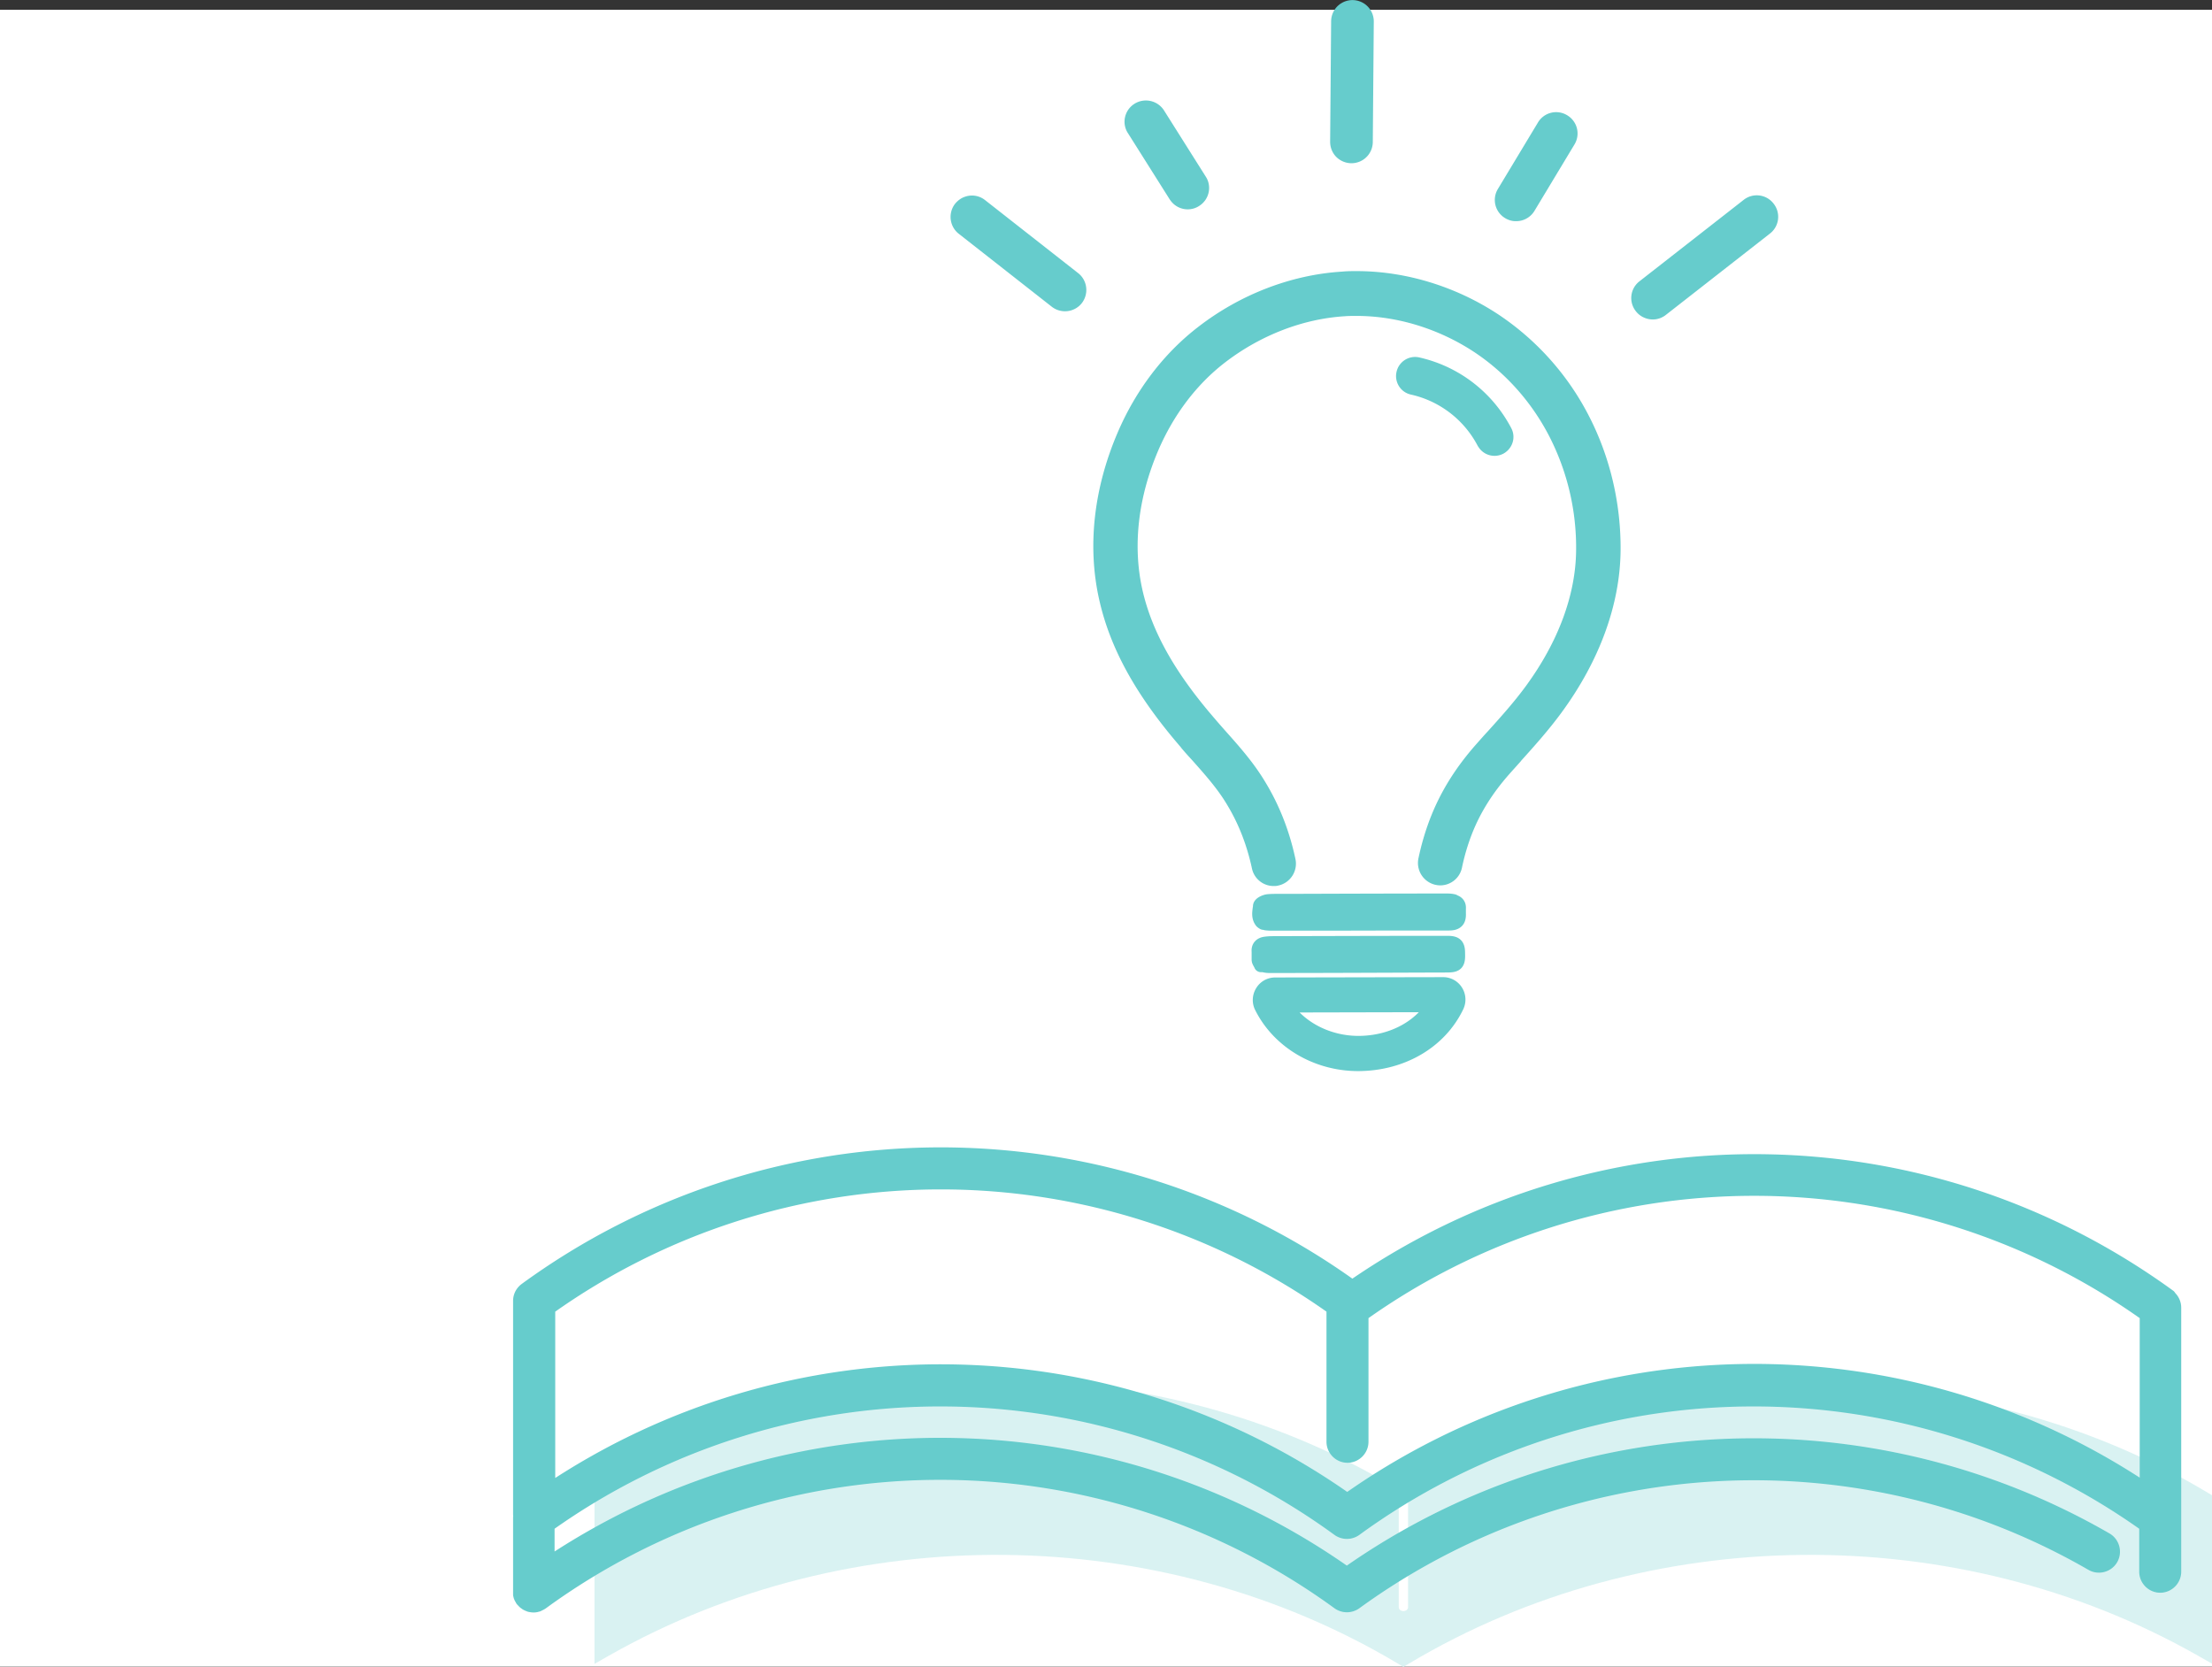 <svg id="_レイヤー_2" data-name="レイヤー 2" xmlns="http://www.w3.org/2000/svg" viewBox="0 0 133.28 100.43"><rect x="0" y="0" width="133.28" height="100.43" fill="#333333" stroke="none"/><defs><style>.cls-2{fill:#6cc;stroke:#6cc;stroke-linecap:round;stroke-linejoin:round;stroke-width:.85px}</style></defs><g id="_オブジェクト" data-name="オブジェクト"><path fill="#fff" d="M0 .59h133.28v99.83H0z"/><path d="M84.55 100.43l-.33-.2c-14.32-8.55-32.97-8.74-47.52-.48l-.88.5V89.76l.24-.14c14.35-8.64 33.63-8.64 47.98 0l.24.14v7.08c0 .13.12.23.28.23s.28-.1.28-.23V90.1l.24-.14c14.35-8.64 33.63-8.64 47.98 0l.24.14v10.15l-.88-.5c-14.55-8.26-33.2-8.07-47.52.48l-.33.2z" fill="#d9f2f2"/><path class="cls-2" d="M70.85 11.8c.26.4.8.51 1.19.24.4-.26.51-.8.24-1.19l-2.51-3.98a.87.87 0 0 0-1.2-.25c-.4.26-.51.8-.24 1.19l2.51 3.98zm10.11-2.53a.86.86 0 0 0 1.33-.71l.06-7.26a.86.86 0 0 0-1.72-.02l-.06 7.26c0 .31.15.58.39.73zm9.95 3.51c.15.09.31.13.46.12.28 0 .56-.15.72-.41l2.41-4a.85.85 0 0 0-.29-1.18.85.85 0 0 0-1.18.29l-2.41 4a.85.85 0 0 0 .29 1.18zm8.38 5.99c.27.1.58.06.82-.13l6.27-4.9c.38-.29.45-.83.15-1.21a.851.851 0 0 0-1.21-.15l-6.27 4.9c-.38.29-.45.83-.15 1.21.1.13.24.23.39.28zm-41.26-5.02l5.61 4.4c.38.29.92.22 1.21-.15.29-.38.22-.92-.15-1.21l-5.61-4.4a.844.844 0 0 0-.82-.13c-.15.05-.28.15-.39.28-.29.38-.22.92.15 1.21zM71.51 44.8c.2.24.41.47.63.71.8.9 1.56 1.75 2.15 2.74.73 1.2 1.25 2.54 1.56 3.99.09.42.46.72.89.72.06 0 .13 0 .19-.02.24-.05.44-.19.58-.4.13-.2.18-.45.13-.69-.35-1.65-.95-3.18-1.79-4.55-.68-1.13-1.53-2.08-2.36-3.01-.2-.23-.4-.45-.6-.69-2.48-2.86-3.9-5.41-4.48-8.01-.6-2.72-.26-5.69.98-8.6.95-2.22 2.39-4.13 4.18-5.5 2.19-1.68 4.83-2.7 7.43-2.86.24-.02.49-.02.74-.02 2.53 0 5.12.8 7.31 2.24 1.95 1.29 3.56 3.09 4.66 5.21a15.1 15.1 0 0 1 1.68 7.13c-.03 2.76-1.11 5.67-3.11 8.4-.71.97-1.49 1.84-2.32 2.76l-.02.02c-.23.25-.46.51-.68.76-1.22 1.38-2.1 2.8-2.7 4.36-.28.73-.51 1.51-.68 2.32a.925.925 0 0 0 .9 1.11c.43 0 .8-.3.89-.72.15-.72.35-1.4.6-2.05.52-1.35 1.29-2.59 2.36-3.8.22-.25.45-.5.67-.75l.02-.03c.83-.92 1.68-1.87 2.44-2.91 2.23-3.05 3.42-6.32 3.46-9.46.03-2.79-.62-5.56-1.89-8a15.85 15.85 0 0 0-5.27-5.89c-2.48-1.64-5.43-2.55-8.31-2.55-.29 0-.57 0-.86.03-2.96.18-5.96 1.33-8.43 3.24-2.03 1.56-3.67 3.72-4.74 6.23-1.39 3.26-1.77 6.62-1.09 9.71.64 2.92 2.19 5.72 4.88 8.82zM76 58.14h.05l.15.03c.1.02.19.03.28.03 3.54 0 7.08-.02 10.62-.03.32 0 .52-.01.64-.13.11-.12.12-.31.11-.62 0-.48-.14-.61-.64-.61-3.45 0-6.89.01-10.35.02-.2 0-.41 0-.62.03-.29.04-.43.21-.4.48v.48c0 .08.05.15.08.21.01.02.03.05.04.07l.02.05zm11.58-3.84c-.13-.03-.25-.04-.38-.04-2.99 0-5.99.01-8.98.02h-1.09c-.23 0-.48 0-.72.02-.13.01-.48.13-.49.3 0 .05-.01.11-.02.16-.03.24-.07.51.11.75.02.03.05.04.07.06.01 0 .03.02.05.03h.04l.11.03c.1.01.21.02.32.02 2.4 0 4.8 0 7.2-.01h3.48c.26 0 .4-.04.5-.14.09-.09.13-.23.12-.47v-.29c.02-.22-.09-.37-.32-.42zm-5.76 9.81h.05c2.63-.02 4.89-1.35 5.91-3.48a.93.93 0 0 0-.05-.9.91.91 0 0 0-.77-.43l-10.13.02c-.32 0-.61.16-.78.44-.17.28-.19.62-.04.91 1.05 2.1 3.33 3.44 5.82 3.44zm4.55-3.55c-.9 1.41-2.58 2.27-4.51 2.28-1.82 0-3.52-.86-4.45-2.26l8.96-.02z"/><path class="cls-2" d="M89.41 26.65a.719.719 0 0 0 .97.31c.35-.19.49-.62.3-.97-1.08-2.06-3-3.53-5.26-4.04a.72.72 0 0 0-.86.55c-.09.39.16.78.55.86a6.45 6.45 0 0 1 4.3 3.3zm41.28 51.46C116 67.43 96.34 67.26 81.48 77.56a42.418 42.418 0 0 0-49.79.14c-.22.16-.35.41-.35.68v12.84s0 .08.01.13c0 .04-.01.07-.01.11v4.61c0 .03.02.05.02.08s.02.05.03.08c0 .02.02.04.03.06.02.03.03.06.05.08v.01c0 .01.02.02.03.03.03.04.06.07.09.1.02.02.03.03.05.04.03.02.06.05.1.07l.06.03c.04.02.08.03.12.05.02 0 .03.01.05.01.06.01.12.02.18.02.08 0 .15-.01.23-.04.02 0 .03 0 .05-.02.07-.03.14-.06.21-.11a40.759 40.759 0 0 1 48.02 0c.3.21.69.21.99 0 13.03-9.47 30.46-10.39 44.4-2.34.4.23.92.09 1.15-.31.23-.4.09-.92-.31-1.15-14.34-8.27-32.23-7.44-45.74 2.09a42.41 42.41 0 0 0-48.16-.58v-2.38a40.746 40.746 0 0 1 47.67.25c.3.21.69.21.99 0a40.746 40.746 0 0 1 47.67-.25v2.81c0 .46.38.84.84.84s.84-.38.84-.84V78.79c0-.27-.13-.52-.35-.68zm-49.5 12.31a42.41 42.41 0 0 0-48.16-.58V78.81a40.754 40.754 0 0 1 47.32 0v8.06c0 .46.38.84.84.84s.84-.38.84-.84V79.2a40.738 40.738 0 0 1 47.32 0v10.62a42.393 42.393 0 0 0-48.16.58z"/></g></svg>